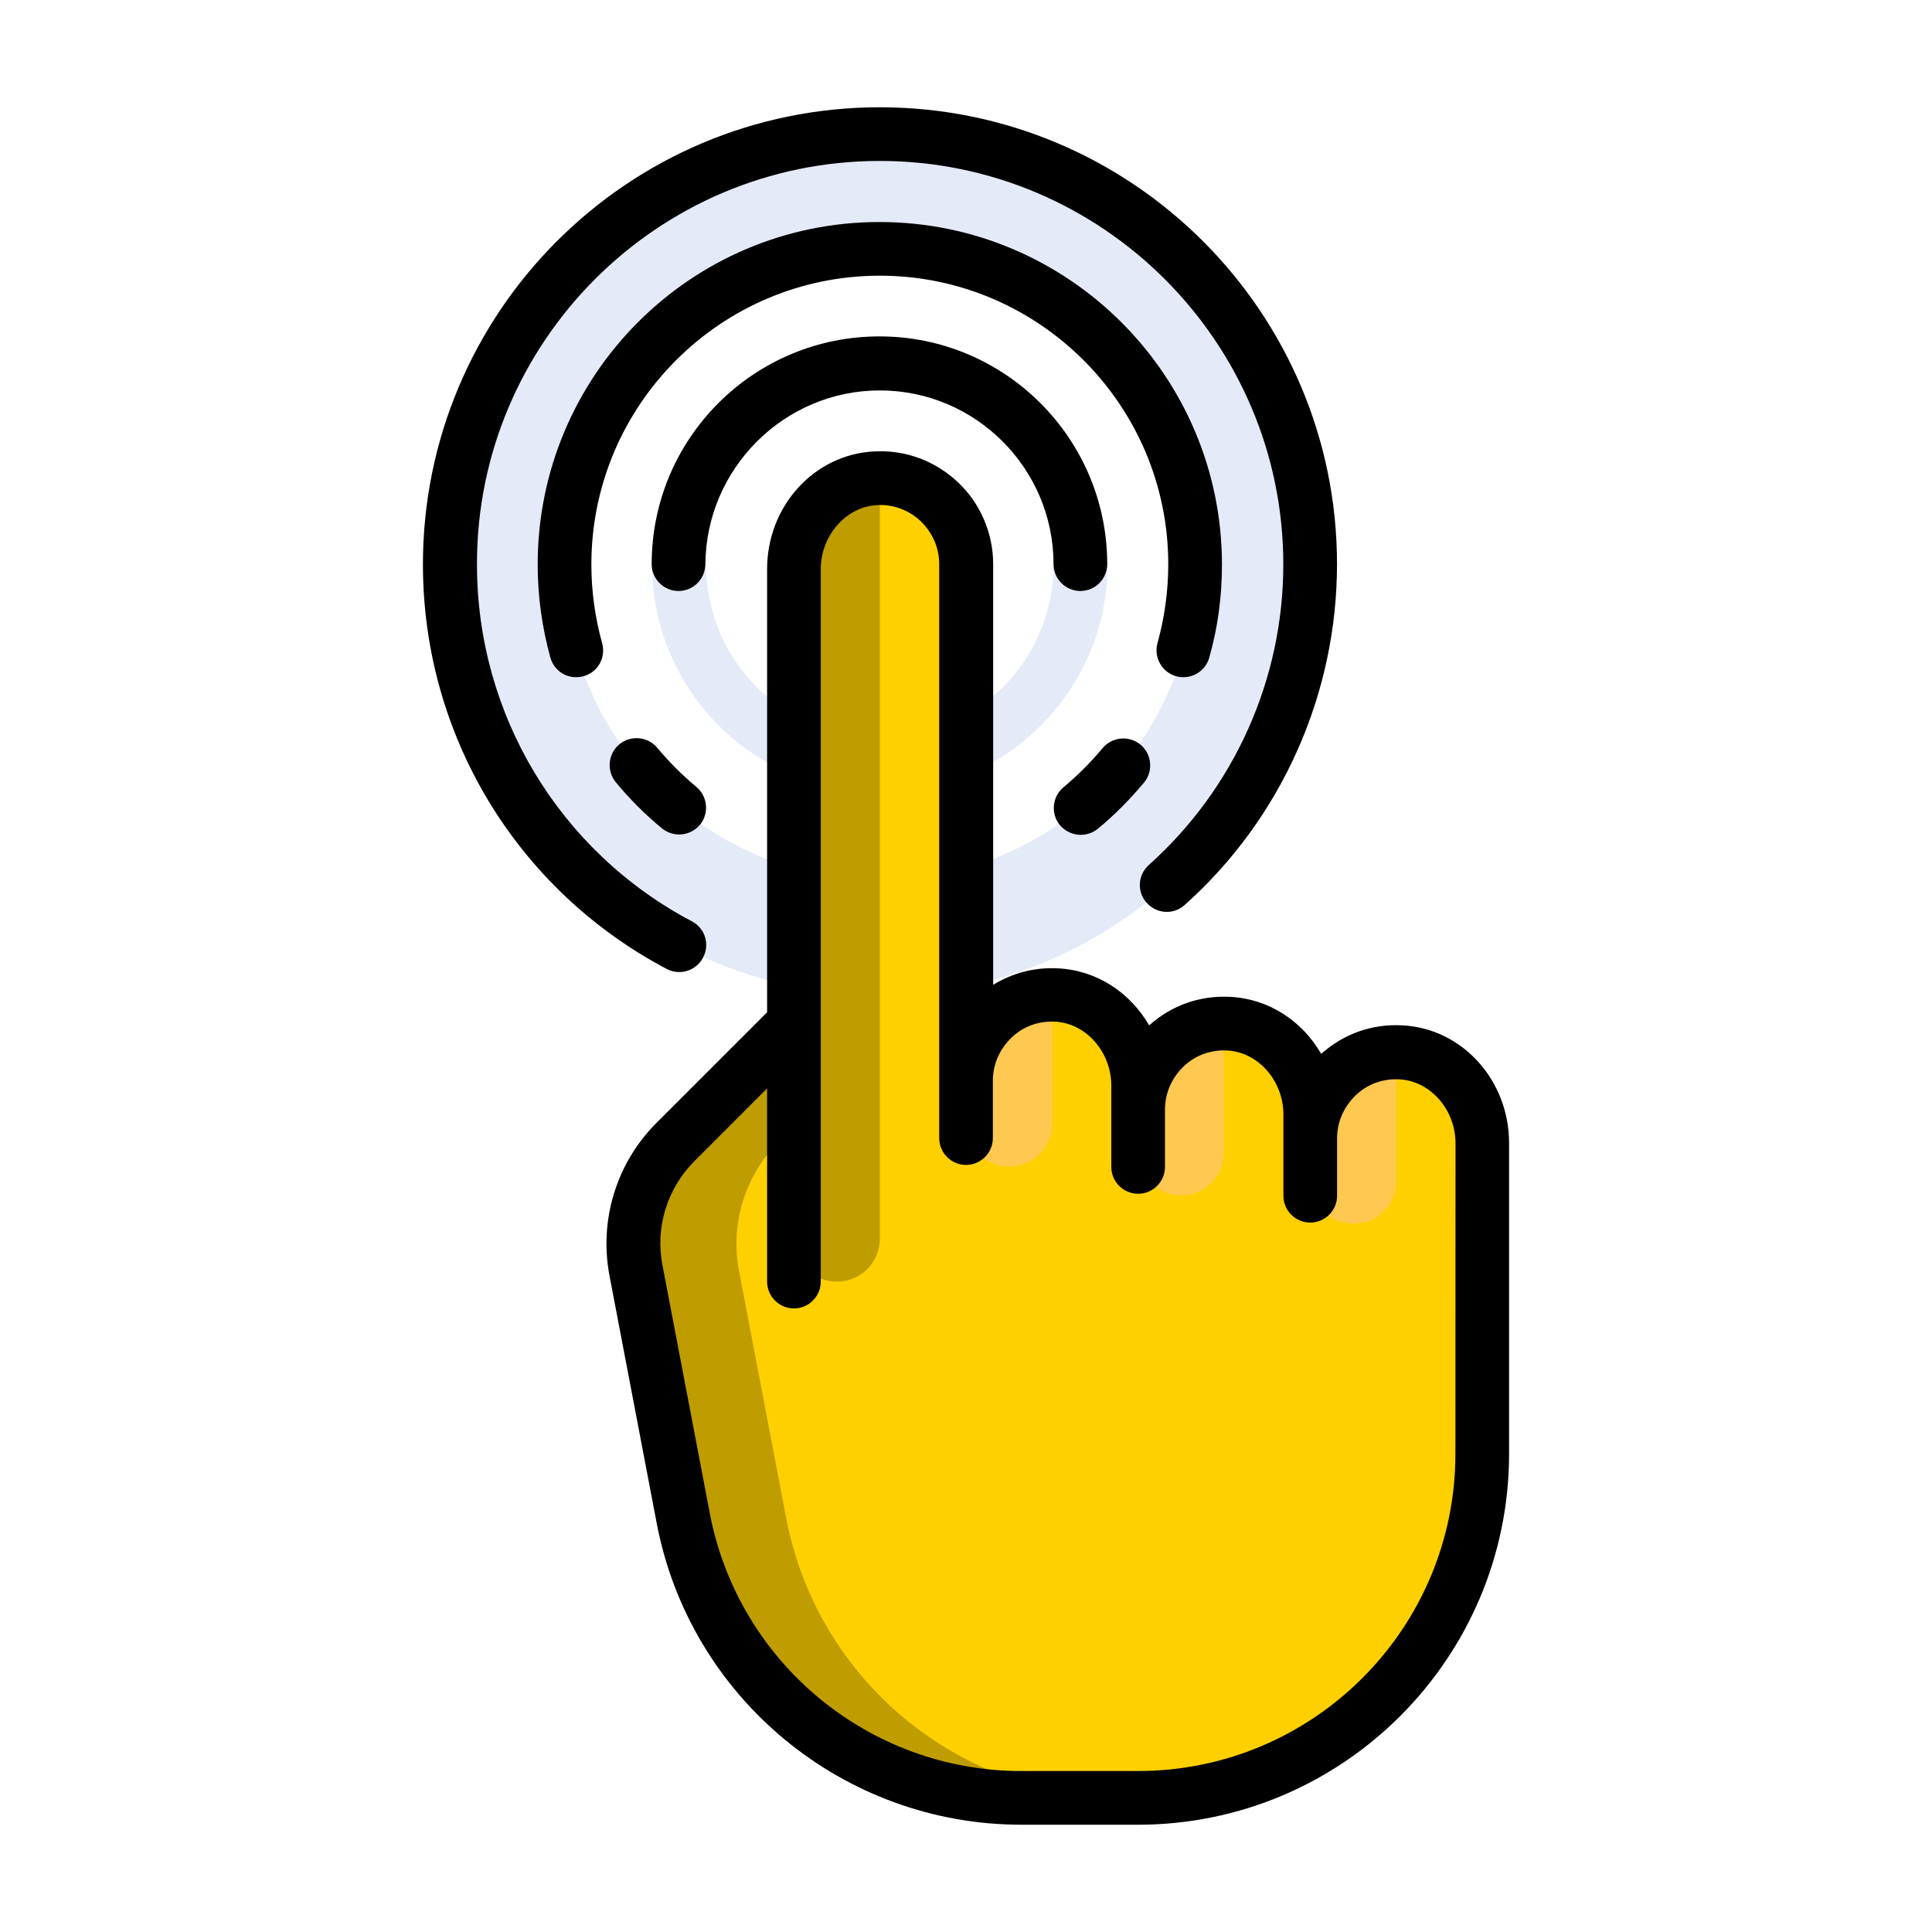<?xml version="1.0" encoding="utf-8"?>
<!-- Generator: $$$/GeneralStr/196=Adobe Illustrator 27.6.0, SVG Export Plug-In . SVG Version: 6.00 Build 0)  -->
<svg version="1.1" id="Capa_1" xmlns="http://www.w3.org/2000/svg" xmlns:xlink="http://www.w3.org/1999/xlink" x="0px" y="0px"
	 viewBox="0 0 512 512" style="enable-background:new 0 0 512 512;" xml:space="preserve">
<style type="text/css">
	.st0{fill:#E4EAF8;}
	.st1{fill:#FFD000;}
	.st2{fill:#FFC850;}
	.st3{fill:#BF9C00;}
	.st4{fill:#2D2E83;}
	.st5{fill:#ECF4F7;}
	.st6{fill:#AAB1BA;}
	.st7{fill:#1C1D21;}
	.st8{fill:#8182B5;}
	.st9{fill:#FFFFFF;}
</style>
<g>
	<g>
		<path class="st0" d="M233.15,35.54c-62.94,0-114.05,51.03-114.05,114.05s51.03,114.05,114.05,114.05s114.05-51.03,114.05-114.05
			S296.18,35.54,233.15,35.54z M233.15,233.15c-46.14,0-83.65-37.42-83.65-83.65s37.42-83.65,83.65-83.65s83.65,37.42,83.65,83.65
			S279.38,233.15,233.15,233.15z"/>
		<path class="st0" d="M233.15,89.23c-33.34,0-60.36,27.02-60.36,60.36s27.02,60.36,60.36,60.36s60.36-27.02,60.36-60.36
			S266.49,89.23,233.15,89.23z M233.15,195.64c-25.42,0-46.05-20.62-46.05-46.05s20.62-46.05,46.05-46.05s46.05,20.62,46.05,46.05
			S258.67,195.64,233.15,195.64z"/>
	</g>
	<path class="st1" d="M371.21,278.85c-13.16-0.71-24,9.78-24,22.76v-6.31c0-12.36-9.24-23.38-21.6-24.09
		c-13.16-0.71-24,9.78-24,22.76v-6.31c0-12.36-9.25-23.38-21.6-24.09c-13.16-0.71-24,9.78-24,22.76v-136.9
		c0-12.98-10.85-23.47-24-22.76c-12.36,0.62-21.6,11.73-21.6,24.09v120.36l-31.38,31.38c-8.89,8.89-12.8,21.6-10.49,33.96
		l12.53,65.69c8.18,43.02,45.78,74.14,89.61,74.14h30.94c50.4,0,91.21-40.8,91.21-91.21v-82.32
		C392.81,290.58,383.56,279.47,371.21,278.85z"/>
	<g>
		<path class="st2" d="M370.05,312.98v-34.14c-12.62,0-22.85,10.13-22.85,22.67v11.38c0,6.31,5.07,11.38,11.38,11.38
			C364.9,324.45,370.05,319.29,370.05,312.98z"/>
		<path class="st2" d="M312.98,316.8c6.31,0,11.38-5.07,11.38-11.38v-34.14c-12.62,0-22.85,10.13-22.85,22.67v11.38
			C301.6,311.74,306.67,316.8,312.98,316.8z"/>
		<path class="st2" d="M278.85,297.78v-34.14c-12.62,0-22.85,10.13-22.85,22.67v11.47c0,6.31,5.07,11.38,11.38,11.38
			C273.69,309.25,278.85,304.09,278.85,297.78z"/>
		<path class="st3" d="M208.35,402.32l-12.53-65.69c-2.31-12.36,1.6-25.07,10.49-33.96l4.09-4.09v29.69
			c0,6.31,5.07,11.38,11.38,11.38s11.38-5.07,11.38-11.38V126.84c-0.44,0-0.8-0.09-1.24-0.09c-12.36,0.62-21.6,11.73-21.6,24.09
			V271.2l-31.38,31.38c-8.89,8.89-12.8,21.6-10.49,33.96l12.53,65.69c8.18,43.02,45.78,74.14,89.61,74.14h26.58
			C253.78,476.1,216.53,445.08,208.35,402.32z"/>
	</g>
	<path d="M371.65,271.73c-8-0.44-15.56,2.22-21.51,7.56c-4.98-8.62-13.78-14.58-24.09-15.11c-8-0.44-15.56,2.22-21.51,7.56
		c-4.98-8.62-13.78-14.58-24.09-15.11c-6.22-0.36-12.18,1.24-17.25,4.36V149.5c0-8.18-3.38-16.09-9.33-21.69
		c-6.04-5.69-13.87-8.62-22.22-8.18c-15.91,0.8-28.36,14.49-28.36,31.2v117.43l-29.34,29.34c-10.58,10.58-15.2,25.69-12.45,40.36
		l12.53,65.69c8.8,46.31,49.43,79.92,96.63,79.92h30.94c54.23,0,98.32-44.09,98.32-98.32v-82.32
		C399.92,286.22,387.47,272.53,371.65,271.73z M385.7,385.25c0,46.4-37.69,84.09-84.09,84.09h-30.94
		c-40.36,0-75.03-28.71-82.58-68.36l-12.53-65.69c-1.96-10.05,1.24-20.36,8.53-27.65l19.2-19.2v51.2c0,3.91,3.2,7.11,7.11,7.11
		s7.11-3.2,7.11-7.11V150.84c0-8.89,6.67-16.53,14.85-16.98c4.36-0.27,8.53,1.33,11.65,4.27c3.11,3.02,4.89,7.02,4.89,11.38v152.1
		c0,3.91,3.2,7.11,7.11,7.11c3.91,0,7.11-3.2,7.11-7.11v-15.2c0-4.36,1.78-8.36,4.89-11.38s7.29-4.53,11.65-4.27
		c8.18,0.44,14.85,8,14.85,16.98v21.51c0,3.91,3.2,7.11,7.11,7.11c3.91,0,7.11-3.2,7.11-7.11v-15.2c0-4.36,1.78-8.36,4.89-11.38
		c3.11-3.02,7.29-4.53,11.65-4.27c8.18,0.44,14.85,8,14.85,16.98v21.51c0,3.91,3.2,7.11,7.11,7.11s7.11-3.2,7.11-7.11v-15.2
		c0-4.36,1.78-8.36,4.89-11.38s7.29-4.53,11.65-4.27c8.18,0.44,14.85,8,14.85,16.98L385.7,385.25L385.7,385.25L385.7,385.25z"/>
	<path d="M233.15,103.46c25.42,0,46.05,20.71,46.05,46.05c0,3.91,3.2,7.11,7.11,7.11s7.11-3.2,7.11-7.11
		c0-33.25-27.02-60.36-60.36-60.36s-60.36,27.02-60.36,60.36c0,3.91,3.2,7.11,7.11,7.11s7.11-3.2,7.11-7.11
		C187.11,124.17,207.82,103.46,233.15,103.46z"/>
	<path d="M286.4,221.24c1.6,0,3.2-0.53,4.53-1.6c4.44-3.64,8.53-7.82,12.27-12.27c2.49-3.02,2.04-7.56-0.98-10.05
		s-7.56-2.04-10.05,0.98c-3.11,3.73-6.58,7.2-10.31,10.31c-3.02,2.49-3.47,7.02-0.98,10.05
		C282.31,220.35,284.36,221.24,286.4,221.24z"/>
	<path d="M233.15,73.06c42.14,0,76.45,34.31,76.45,76.45c0,7.11-0.98,14.13-2.84,20.89c-1.07,3.82,1.16,7.73,4.89,8.8
		c0.62,0.18,1.33,0.27,1.96,0.27c3.11,0,5.96-2.04,6.84-5.16c2.31-8,3.38-16.36,3.38-24.71c0-50.05-40.71-90.76-90.76-90.76
		s-90.58,40.71-90.58,90.76c0,8.36,1.16,16.71,3.38,24.71c1.07,3.82,4.98,5.96,8.8,4.89c3.82-1.07,5.96-4.98,4.89-8.8
		c-1.87-6.76-2.84-13.78-2.84-20.8C156.71,107.37,191.02,73.06,233.15,73.06z"/>
	<path d="M175.46,219.55c1.33,1.07,2.93,1.6,4.53,1.6c2.04,0,4.09-0.89,5.51-2.58c2.49-3.02,2.04-7.56-0.98-10.05
		c-3.73-3.11-7.2-6.58-10.31-10.31c-2.49-3.02-7.02-3.47-10.05-0.98c-3.02,2.49-3.47,7.02-0.98,10.05
		C166.84,211.73,171.02,215.91,175.46,219.55z"/>
	<path d="M180,257.6c2.58,0,5.07-1.42,6.31-3.82c1.87-3.47,0.53-7.82-2.93-9.6c-35.2-18.58-56.98-54.85-56.98-94.58
		C126.3,90.66,174.22,42.65,233.15,42.65s106.94,48,106.94,106.94c0,30.4-12.98,59.38-35.65,79.65c-2.93,2.67-3.2,7.11-0.53,10.05
		c2.67,2.93,7.11,3.2,10.05,0.53c25.69-22.93,40.36-55.91,40.36-90.32c0-66.76-54.31-121.07-121.16-121.07
		S112.08,82.75,112.08,149.59c0,45.07,24.71,86.14,64.63,107.21C177.68,257.33,178.84,257.6,180,257.6z"/>
</g>
</svg>
